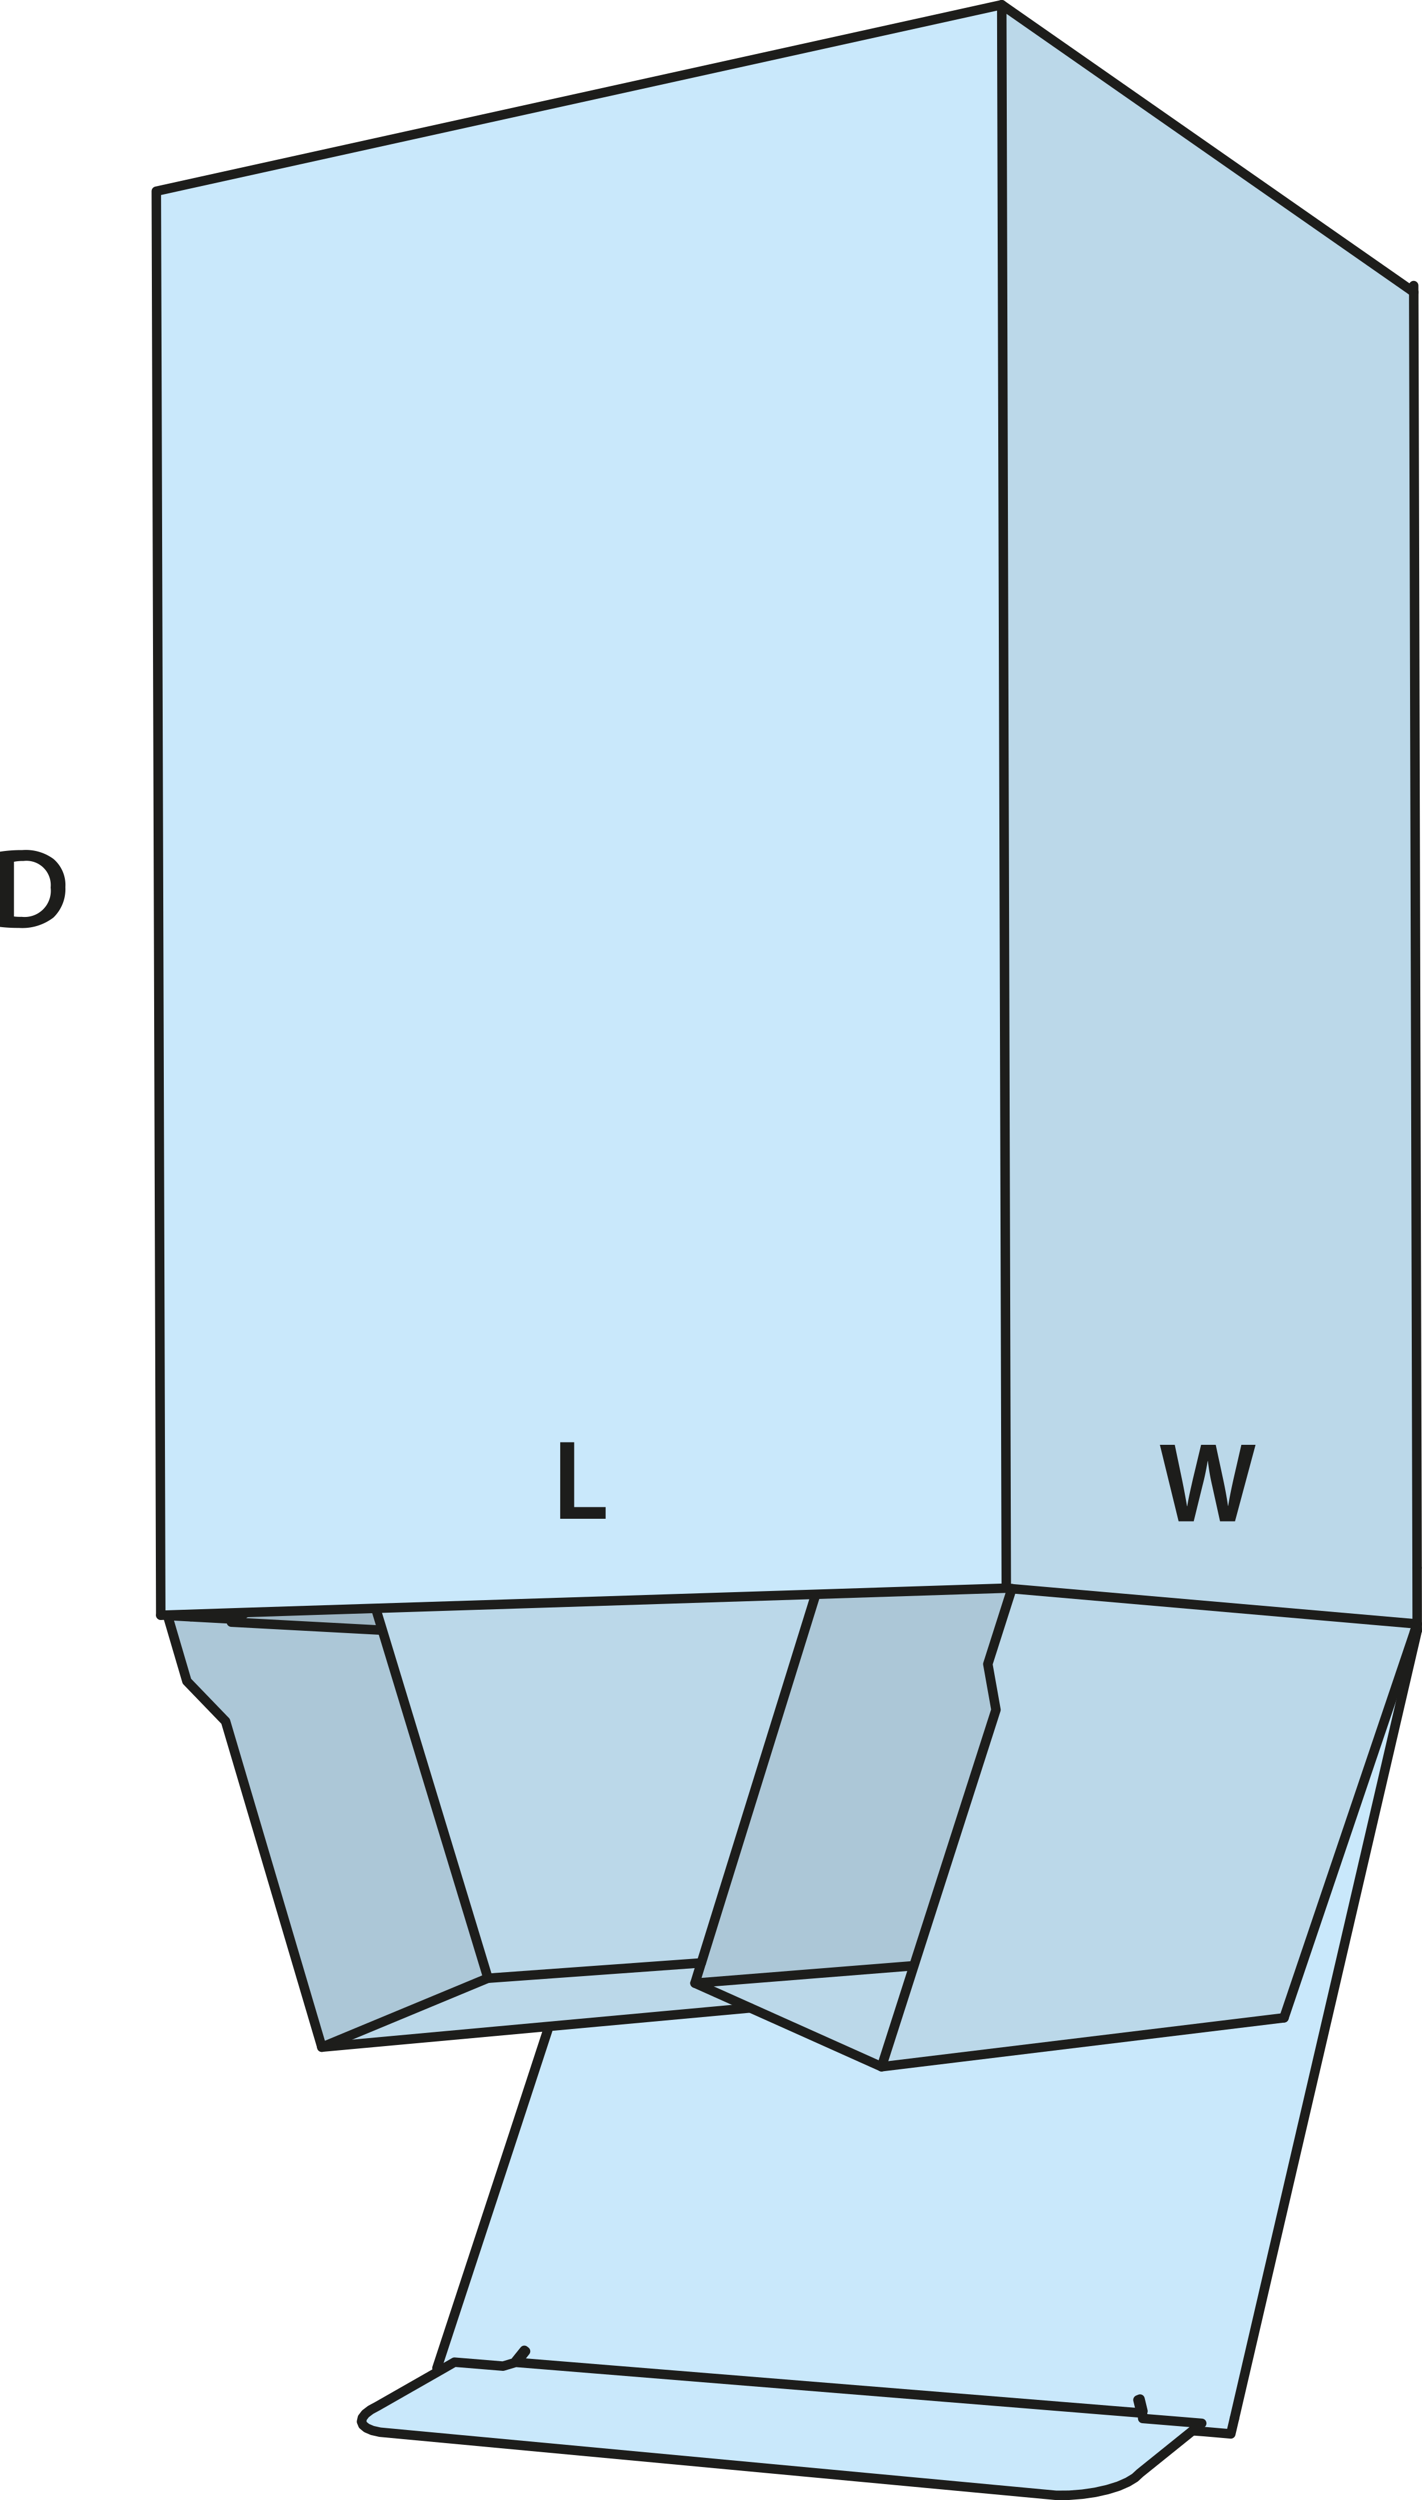 <svg id="Layer_1" data-name="Layer 1" xmlns="http://www.w3.org/2000/svg" viewBox="0 0 150.234 264.12"><defs><style>.cls-1{fill:#c9e8fb;}.cls-2{fill:#bbd8e9;}.cls-3{fill:#acc7d7;}.cls-4{fill:#9db5c3;}.cls-5{fill:none;stroke:#1d1d1b;stroke-linecap:round;stroke-linejoin:round;}.cls-6{fill:#1d1d1b;}</style></defs><path class="cls-1" d="M150.815,174.56l.01.69-.05.19-.03.16-.03.11-.04.19-.05.21L141.835,214l-4.52,19.46-5.81,25.05-.38,1.62-2.76-.24-1.21-.09-.03-.04.93-.75-6.24-.51-.04-.57-66.2-5.36-1.34.4-5.13-.42-1.32.76-.06-.1-.47-.04.47-1.43,7.31-22.27,4.01-12.26-.01-.13,21.31-1.95v-.01l13.88,6.22,42.52-5.17,13.79-40.79.06-.17Zm-28.97,83.17-.31-1.28-.22.09.31,1.27Zm-66.09-5.25.86-1.08-.13-.1-.87,1.08Z" transform="translate(-1.092 -3)"/><polygon class="cls-2" points="149.724 170.54 149.724 171.56 149.334 171.53 106.904 167.84 106.904 167.83 106.314 167.78 105.834 0.5 106.434 0.92 148.964 30.58 149.354 30.86 149.354 30.89 149.364 30.89 149.364 31.88 149.714 165.57 149.714 165.7 149.724 170.54"/><polygon class="cls-2" points="149.724 171.56 149.504 172.21 149.444 172.38 135.654 213.17 93.134 218.34 96.534 207.73 105.224 180.63 104.364 175.8 106.904 167.84 149.334 171.53 149.724 171.56"/><polygon class="cls-1" points="126.964 256.01 126.034 256.76 120.434 261.27 119.904 261.76 119.144 262.22 118.164 262.65 117.004 263.01 115.714 263.3 114.344 263.5 112.954 263.61 111.594 263.62 40.154 256.95 39.344 256.77 38.734 256.51 38.344 256.19 38.194 255.83 38.284 255.43 38.604 255.01 39.154 254.59 39.894 254.19 46.694 250.31 48.014 249.55 53.144 249.97 54.484 249.57 120.684 254.93 120.724 255.5 126.964 256.01"/><polygon class="cls-3" points="106.904 167.83 106.904 167.84 104.364 175.8 105.224 180.63 96.534 207.73 96.394 207.68 73.424 209.51 74.084 207.37 74.094 207.37 86.154 168.53 86.154 168.43 106.314 167.78 106.904 167.83"/><polygon class="cls-1" points="105.834 0.5 106.314 167.78 86.154 168.43 39.714 169.91 25.894 170.35 17.704 170.62 16.984 170.64 16.984 170.63 16.514 20.2 105.834 0.5"/><polygon class="cls-2" points="96.534 207.73 93.134 218.34 79.254 212.12 73.424 209.51 96.394 207.68 96.534 207.73"/><polygon class="cls-2" points="86.154 168.43 86.154 168.53 74.094 207.37 74.084 207.37 51.554 208.99 51.554 208.98 40.374 172.15 39.714 169.99 39.714 169.91 86.154 168.43"/><polygon class="cls-2" points="79.254 212.12 79.254 212.13 57.944 214.08 34.004 216.27 51.554 208.98 51.554 208.99 74.084 207.37 73.424 209.51 79.254 212.12"/><polygon class="cls-3" points="17.704 170.67 17.704 170.62 25.894 170.35 25.894 170.43 24.444 171.37 40.184 172.21 40.374 172.15 51.554 208.98 34.004 216.27 23.834 181.85 19.744 177.61 17.704 170.67"/><polygon class="cls-4" points="40.374 172.15 40.184 172.21 24.444 171.37 25.894 170.43 25.894 170.35 39.714 169.91 39.714 169.99 40.374 172.15"/><line class="cls-5" x1="120.744" y1="255.17" x2="120.774" y2="255.3"/><polyline class="cls-5" points="126.064 256.8 127.274 256.89 130.034 257.13 130.414 255.51"/><polygon class="cls-5" points="120.754 254.73 120.534 254.81 120.224 253.54 120.444 253.45 120.754 254.73"/><polyline class="cls-5" points="120.684 254.93 54.484 249.57 53.144 249.97 48.014 249.55 46.694 250.31 39.894 254.19 39.154 254.59 38.604 255.01 38.284 255.43 38.194 255.83 38.344 256.19 38.734 256.51 39.344 256.77 40.154 256.95 111.594 263.62 112.954 263.61 114.344 263.5 115.714 263.3 117.004 263.01 118.164 262.65 119.144 262.22 119.904 261.76 120.434 261.27 126.034 256.76 126.964 256.01 120.724 255.5 120.684 254.93"/><polygon class="cls-5" points="55.524 248.4 54.664 249.48 54.524 249.38 55.394 248.3 55.524 248.4"/><polyline class="cls-5" points="73.424 209.51 79.254 212.12 93.134 218.34 135.654 213.17"/><line class="cls-5" x1="51.554" y1="208.99" x2="74.084" y2="207.37"/><line class="cls-5" x1="34.004" y1="216.27" x2="51.554" y2="208.98"/><polyline class="cls-5" points="34.004 216.27 57.944 214.08 79.254 212.13"/><polyline class="cls-5" points="20.114 170.8 17.704 170.67 19.744 177.61 23.834 181.85 34.004 216.27"/><polyline class="cls-5" points="25.894 170.43 24.444 171.37 40.184 172.21"/><polyline class="cls-5" points="130.414 255.51 136.224 230.46 140.744 211 149.534 173.11 149.584 172.9 149.624 172.71 149.654 172.6 149.684 172.44 149.734 172.25"/><polyline class="cls-5" points="57.954 214.21 53.944 226.47 46.634 248.74 46.164 250.17 46.634 250.21"/><polyline class="cls-5" points="51.554 208.99 51.554 208.98 40.374 172.15 39.714 169.99"/><polyline class="cls-5" points="86.154 168.53 74.094 207.37 74.084 207.37 73.424 209.51 96.394 207.68"/><line class="cls-5" x1="149.444" y1="172.38" x2="135.654" y2="213.17"/><polyline class="cls-5" points="93.134 218.34 96.534 207.73 105.224 180.63 104.364 175.8 106.904 167.84 149.334 171.53 149.724 171.56 149.504 172.21"/><line class="cls-5" x1="149.504" y1="172.21" x2="149.444" y2="172.38"/><line class="cls-5" x1="149.734" y1="172.25" x2="149.724" y2="171.56"/><polyline class="cls-5" points="149.714 165.57 149.364 31.88 149.364 30.89"/><line class="cls-5" x1="149.354" y1="30.86" x2="149.354" y2="30.17"/><line class="cls-5" x1="20.244" y1="170.81" x2="24.674" y2="171.05"/><polyline class="cls-5" points="16.984 170.63 16.514 20.2 105.834 0.5"/><polyline class="cls-5" points="106.314 167.78 86.154 168.43 39.714 169.91 25.894 170.35 17.704 170.62 16.984 170.64"/><polyline class="cls-5" points="106.314 167.78 105.834 0.5 106.434 0.92 148.964 30.58 149.354 30.86 149.354 30.89"/><polyline class="cls-5" points="149.714 165.7 149.724 170.54 149.724 171.56"/><line class="cls-5" x1="106.904" y1="167.83" x2="106.314" y2="167.78"/><path class="cls-6" d="M1.092,92.975a14.874,14.874,0,0,1,2.35-.168,4.923,4.923,0,0,1,3.3.936A3.616,3.616,0,0,1,8,96.717a4.185,4.185,0,0,1-1.259,3.214,5.4,5.4,0,0,1-3.659,1.1,16.081,16.081,0,0,1-1.99-.108Zm1.475,6.848a5.484,5.484,0,0,0,.815.036,2.769,2.769,0,0,0,3.059-3.094,2.565,2.565,0,0,0-2.867-2.807,4.779,4.779,0,0,0-1.007.084Z" transform="translate(-1.092 -3)"/><path class="cls-6" d="M125.612,163.72l-1.978-8.083h1.571l.768,3.67c.2.983.395,2.014.527,2.818h.024c.132-.852.36-1.812.588-2.831l.875-3.657h1.547l.8,3.717c.2.959.372,1.859.492,2.735h.023c.145-.888.336-1.811.552-2.795l.84-3.657h1.5l-2.171,8.083H129.99l-.84-3.8a23.286,23.286,0,0,1-.443-2.566h-.025c-.143.863-.3,1.642-.539,2.566l-.935,3.8Z" transform="translate(-1.092 -3)"/><path class="cls-6" d="M60.279,155.366h1.475v6.848h3.322v1.235h-4.8Z" transform="translate(-1.092 -3)"/></svg>